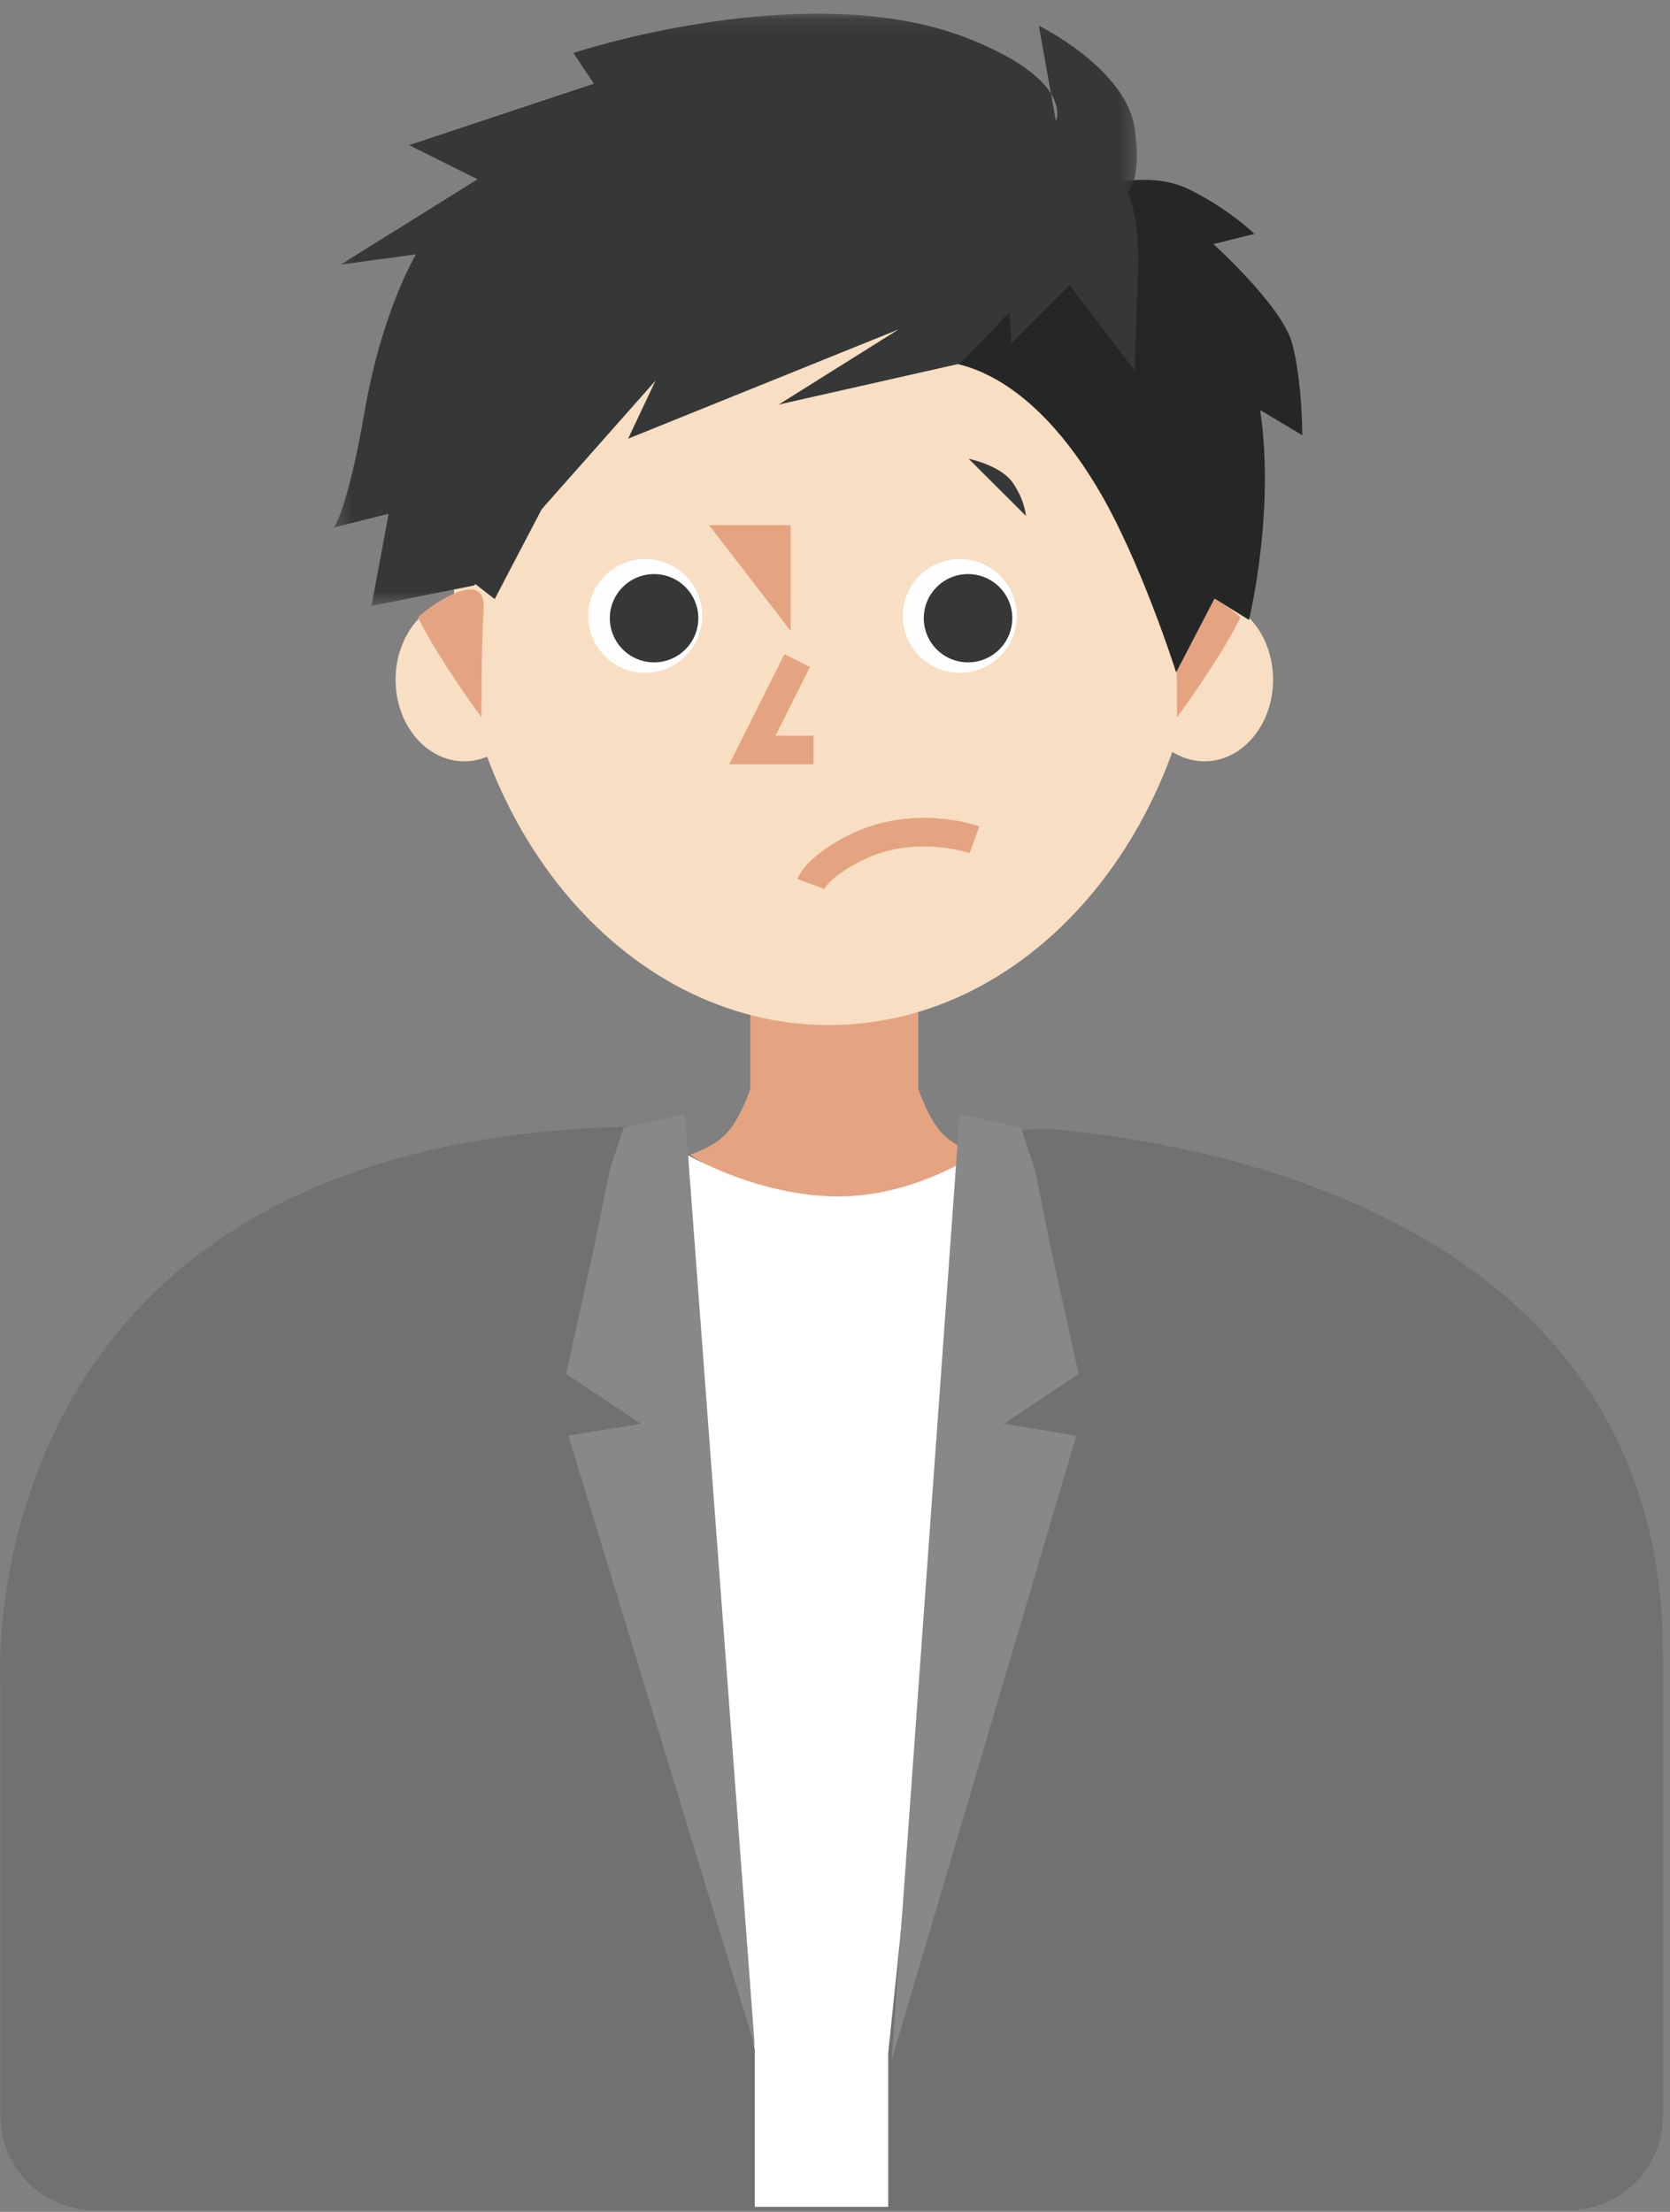 <svg xmlns="http://www.w3.org/2000/svg" xmlns:xlink="http://www.w3.org/1999/xlink" width="111" height="147"><rect width="100%" height="100%" fill="#808080" stroke="none"/><defs><path id="a" d="M53.732.115H.353v39.363h53.379V.115z"/></defs><g fill="none" fill-rule="evenodd"><path fill="#F8DEC3" d="M75.492 45.174c0 2.995 2.043 5.423 4.564 5.423 2.52 0 4.562-2.428 4.562-5.423 0-2.994-2.043-5.422-4.562-5.422-2.521 0-4.564 2.428-4.564 5.422"/><path fill="#E5A481" d="M65.17 76.77s-1.516-.412-2.48-1.375c-.965-.961-1.654-3.024-1.654-3.024v-6.32H49.873v6.32s-.688 2.063-1.653 3.024c-.963.963-2.48 1.374-2.48 1.374l9.646 6.597.07-1.733.067 1.733 9.646-6.597z"/><path fill="#717171" d="M41 74.9c1.471-.047 2.922.38 4.083 1.284 1.772 1.375 5.236 3.329 10.635 3.329 5.05 0 8.005-1.71 9.55-3.057 1.24-1.08 2.88-1.563 4.521-1.423 10.006.853 40.743 5.837 40.743 34.91v30.694c0 3.45-2.805 6.247-6.265 6.247H6.292c-3.46 0-6.265-2.796-6.265-6.247V112.09S-2.502 76.3 41 74.9"/><path fill="#F8DEC3" d="M80.039 37.694c0 16.806-11.17 30.43-24.947 30.43-13.778 0-24.946-13.624-24.946-30.43 0-16.805 11.168-30.429 24.946-30.429 13.777 0 24.947 13.624 24.947 30.43"/><path fill="#F8DEC3" d="M35.418 45.174c0 2.995-2.042 5.423-4.563 5.423-2.52 0-4.562-2.428-4.562-5.423 0-2.994 2.042-5.422 4.562-5.422 2.52 0 4.563 2.428 4.563 5.422"/><path fill="#E5A481" d="M27.791 41.059c1.459 2.907 4.21 6.616 4.21 6.616s-.016-4.826.142-7.186c.215-3.201-4.423.427-4.352.57"/><path stroke="#E5A481" stroke-width="1.9" d="M52.987 43.899l-2.98 5.948h4.064M64.77 55.81s-3.966-1.432-7.902.526c-2.558 1.272-2.98 2.413-2.98 2.413"/><path fill="#E5A481" d="M82.441 41.059c-1.458 2.907-4.209 6.616-4.209 6.616s.016-4.826-.143-7.186c-.214-3.201 4.423.427 4.352.57"/><path fill="#252727" d="M62.663 23.984c.589.213 5.301.213 10.21 8.324 2.906 4.8 5.302 12.378 5.302 12.378l2.552-4.909 2.29 1.424s2.335-9.554.065-17.004C79.68 13.027 72.873 12.46 72.873 12.46l-10.21 11.525z"/><path fill="#E5A481" d="M47.13 34.901h5.422v7.029z"/><path fill="#FEFEFE" d="M46.674 40.936a3.785 3.785 0 0 1-3.79 3.78 3.785 3.785 0 0 1-3.792-3.78 3.786 3.786 0 0 1 3.792-3.781 3.785 3.785 0 0 1 3.79 3.78"/><path fill="#363838" d="M46.416 41.086a2.937 2.937 0 0 1-2.941 2.934 2.938 2.938 0 0 1-2.942-2.934 2.938 2.938 0 0 1 2.942-2.932 2.937 2.937 0 0 1 2.941 2.932"/><path fill="#FEFEFE" d="M67.588 40.936a3.786 3.786 0 0 1-3.791 3.78 3.786 3.786 0 0 1-3.792-3.78 3.786 3.786 0 0 1 3.792-3.781 3.786 3.786 0 0 1 3.79 3.78"/><path fill="#363838" d="M67.284 41.086a2.937 2.937 0 0 1-2.94 2.934 2.937 2.937 0 0 1-2.943-2.934 2.937 2.937 0 0 1 2.942-2.932 2.937 2.937 0 0 1 2.941 2.932M64.383 30.49s2.128.427 2.938 1.602c.81 1.176.866 2.19.866 2.19"/><path fill="#252727" d="M72.873 12.459s3.452-1.226 6.181.135c2.73 1.361 4.322 2.949 4.322 2.949l-2.73.68s4.55 4.084 5.232 6.58c.682 2.495.682 6.124.682 6.124l-5.686-3.403-8.001-13.065z"/><g transform="translate(21.836 .792)"><mask id="b" fill="#fff"><use xlink:href="#a"/></mask><path fill="#363838" d="M41.978 23.372l-12.055 2.722 7.961-4.99-17.97 7.258 1.82-3.856L9.68 38.117l-6.824 1.361 1.138-6.125-3.64.908s.91-1.135 2.047-7.713c1.16-6.712 3.412-10.436 3.412-10.436l-5.004.68 9.099-5.67-4.55-2.269L17.64 4.77l-1.365-2.042s15.695-5.217 26.386-.907c6.962 2.807 5.686 5.444 5.686 5.444L47.21.913s5.77 2.83 6.369 6.806c.682 4.537-1.138 4.764-1.138 4.764L41.978 23.372z" mask="url(#b)"/></g><path fill="#363838" d="M73.328 11.098s2.542.362 2.314 6.94l-.227 6.58-4.322-5.672-3.867 3.856-.455-7.259 6.557-4.445zM38.339 29.381l-5.46 10.436-2.733-2.123z"/><path fill="#FFF" d="M46.982 117.627l3.185 18.602v10.435h8.87v-10.209l6.231-60s-4.227 3.054-9.55 3.058c-5.324.003-9.978-2.743-9.978-2.743l1.242 40.857z"/><path fill="#888889" d="M40.533 77.73l-1.034 5.1-1.872 8.48 4.974 3.315-4.825.784 12.391 40.593-4.636-61.946-4.073.89zm28.253 0l1.033 5.1 1.873 8.48-4.975 3.315 4.825.784-12.277 41.5 4.522-62.853 4.073.89z"/></g></svg>